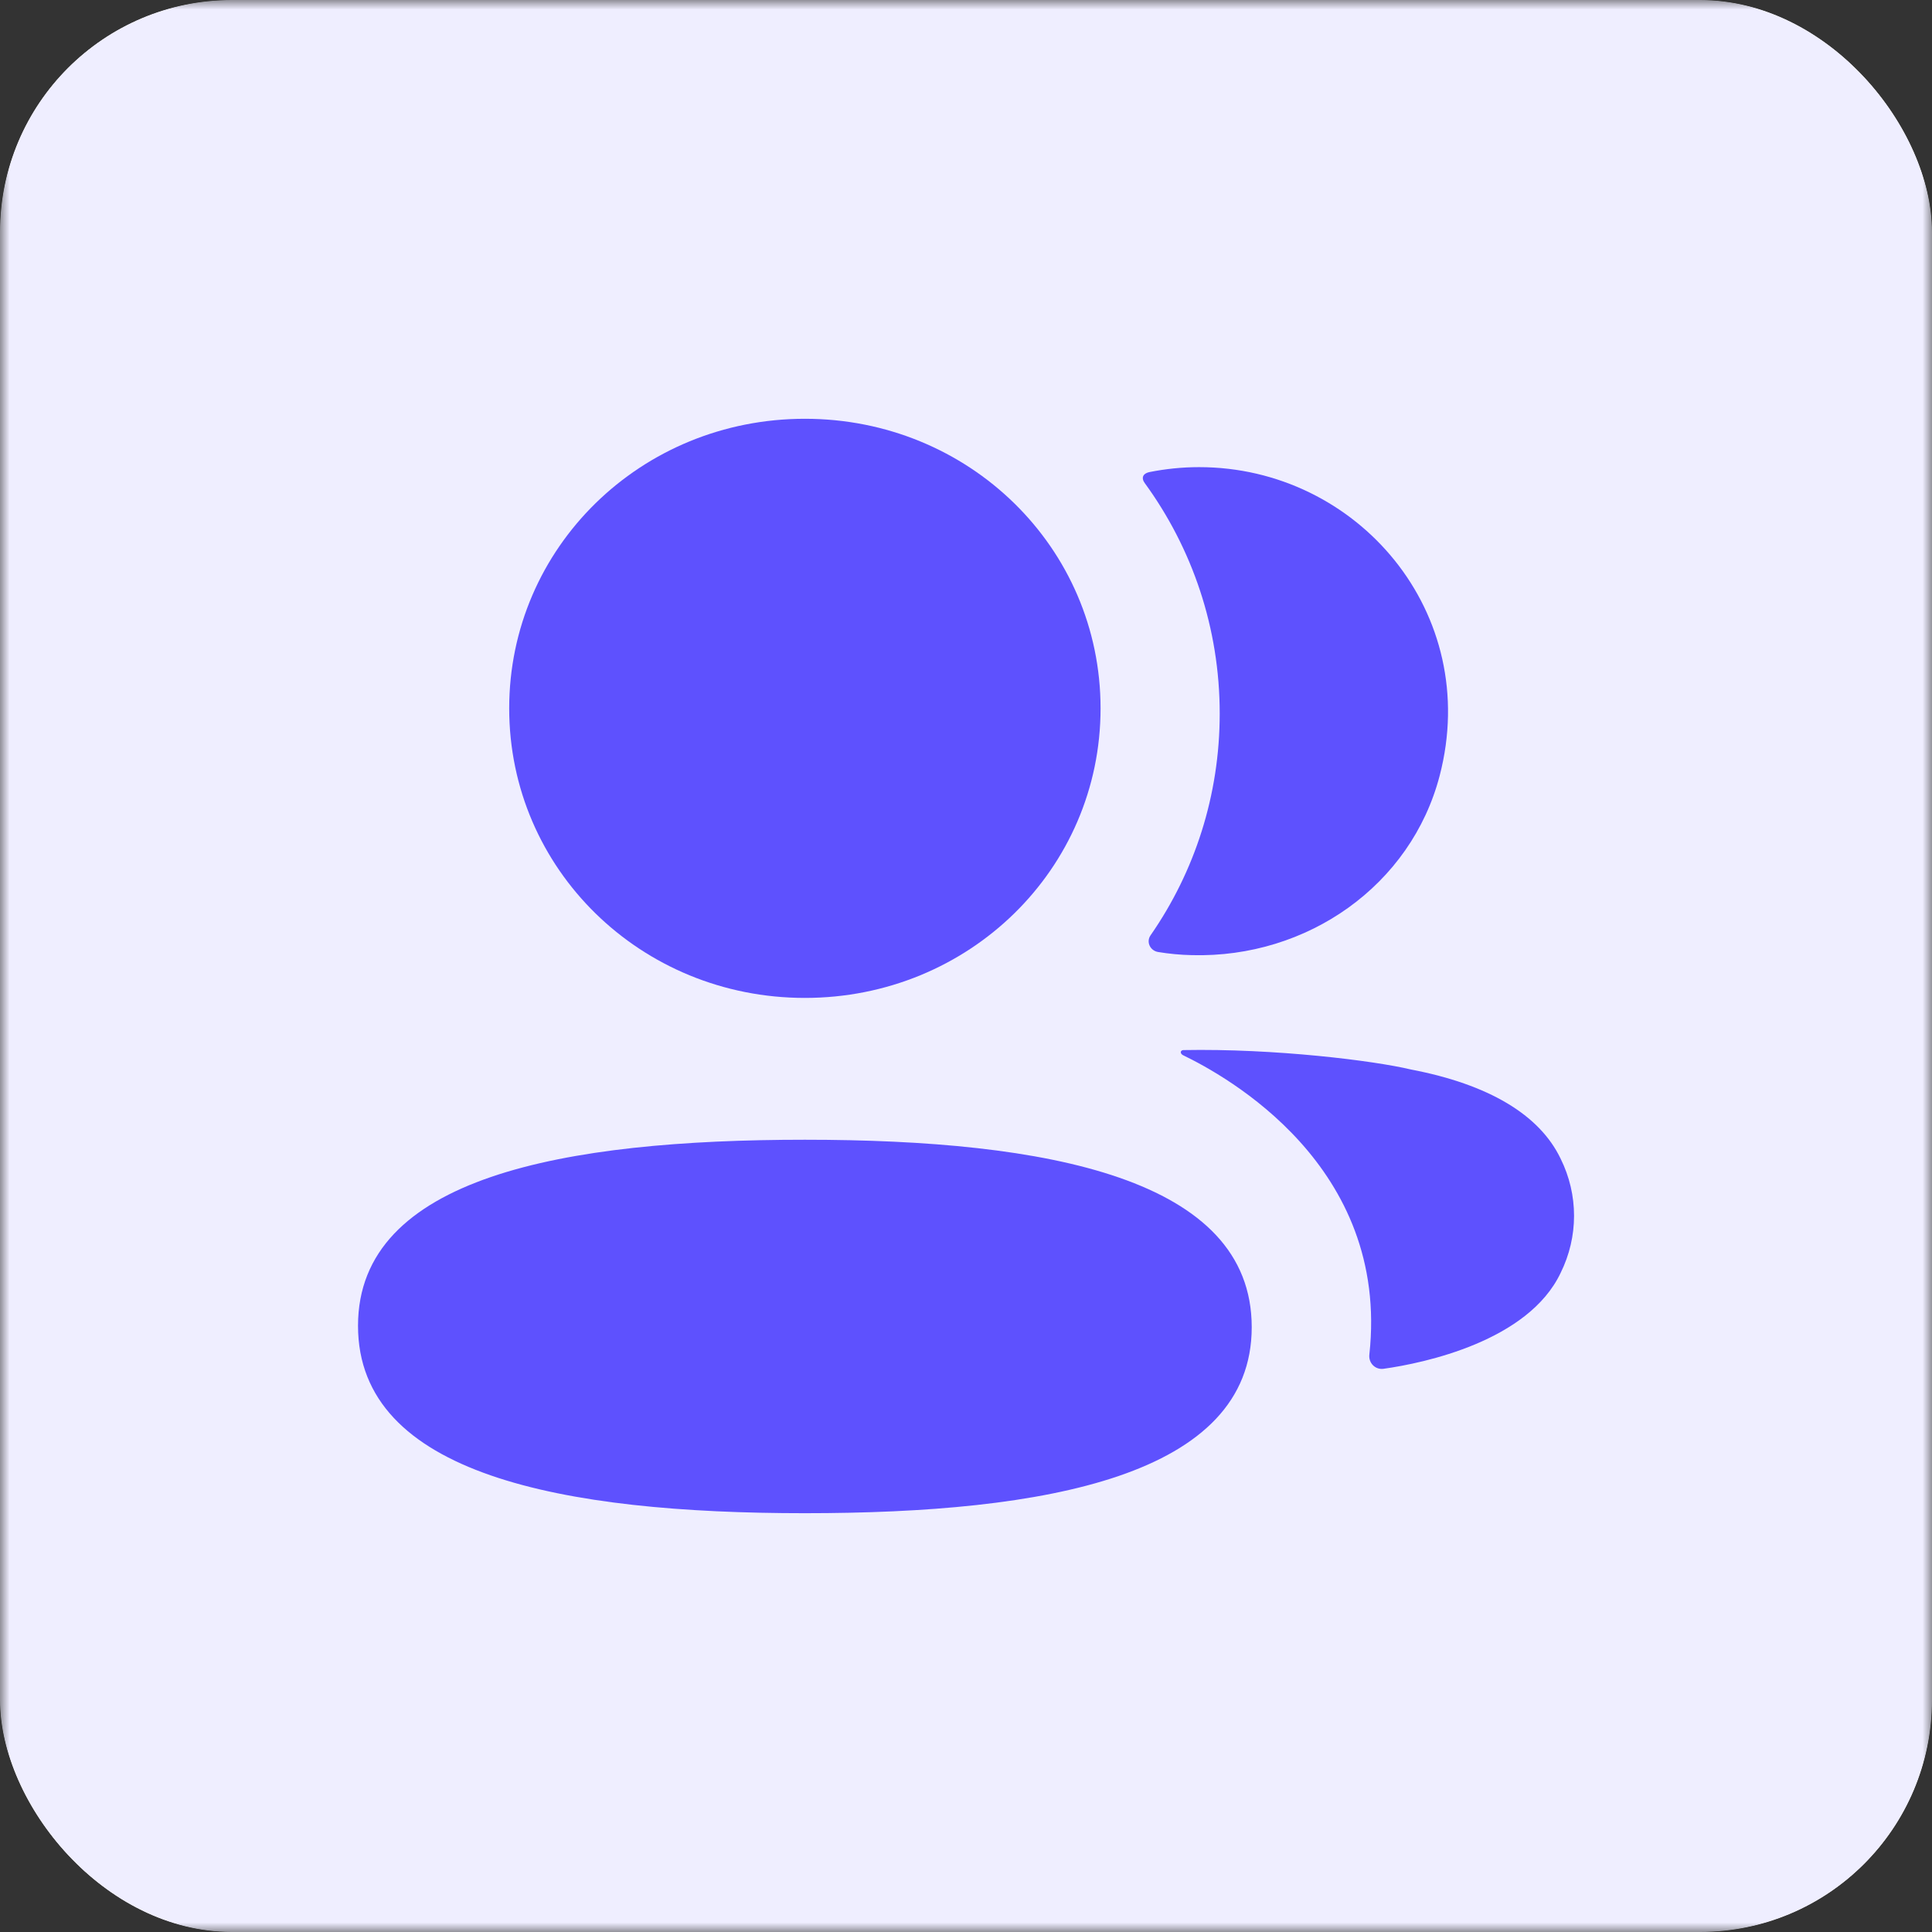 <svg width="100" height="100" viewBox="0 0 100 100" fill="none" xmlns="http://www.w3.org/2000/svg">
<rect x="0" y="0" width="100" height="100" fill="#333333" stroke="none"/>
<g clip-path="url(#clip0_1035_5980)">
<mask id="mask0_1035_5980" style="mask-type:luminance" maskUnits="userSpaceOnUse" x="0" y="0" width="100" height="100">
<path d="M100 0H0V100H100V0Z" fill="white"/>
</mask>
<g mask="url(#mask0_1035_5980)">
<path d="M100 0H0V100H100V0Z" fill="white"/>
<path d="M100 0H0V100H100V0Z" fill="#EFEEFF"/>
<path fill-rule="evenodd" clip-rule="evenodd" d="M56.965 36.664C56.965 44.984 50.156 51.652 41.66 51.652C33.168 51.652 26.356 44.984 26.356 36.664C26.356 28.344 33.168 21.676 41.66 21.676C50.156 21.676 56.965 28.344 56.965 36.664ZM18.531 68.622C18.531 60.92 29.186 58.993 41.66 58.993C54.202 58.993 64.789 60.987 64.789 68.695C64.789 76.397 54.135 78.323 41.66 78.323C29.118 78.323 18.531 76.33 18.531 68.622Z" fill="#5E51FE"/>
<path d="M63.132 36.935C63.132 41.172 61.833 45.126 59.554 48.41C59.317 48.748 59.526 49.203 59.939 49.275C60.512 49.369 61.1 49.426 61.7 49.438C67.674 49.592 73.035 45.825 74.516 40.153C76.712 31.736 70.27 24.179 62.064 24.179C61.174 24.179 60.321 24.27 59.489 24.436C59.375 24.46 59.252 24.514 59.191 24.61C59.111 24.734 59.169 24.894 59.249 25C61.716 28.386 63.132 32.508 63.132 36.935Z" fill="#5E51FE"/>
<path d="M80.778 59.974C79.684 57.691 77.045 56.126 73.03 55.357C71.136 54.904 66.006 54.262 61.236 54.352C61.165 54.361 61.125 54.41 61.119 54.44C61.11 54.488 61.131 54.56 61.224 54.612C63.429 55.679 71.949 60.323 70.877 70.118C70.831 70.546 71.179 70.908 71.614 70.848C73.71 70.555 79.106 69.418 80.778 65.884C81.704 64.014 81.704 61.843 80.778 59.974Z" fill="#5E51FE"/>
</g>
</g>
<defs>
<clipPath id="clip0_1035_5980">
<rect width="100" height="100" rx="12" fill="white"/>
</clipPath>
</defs>
</svg>
